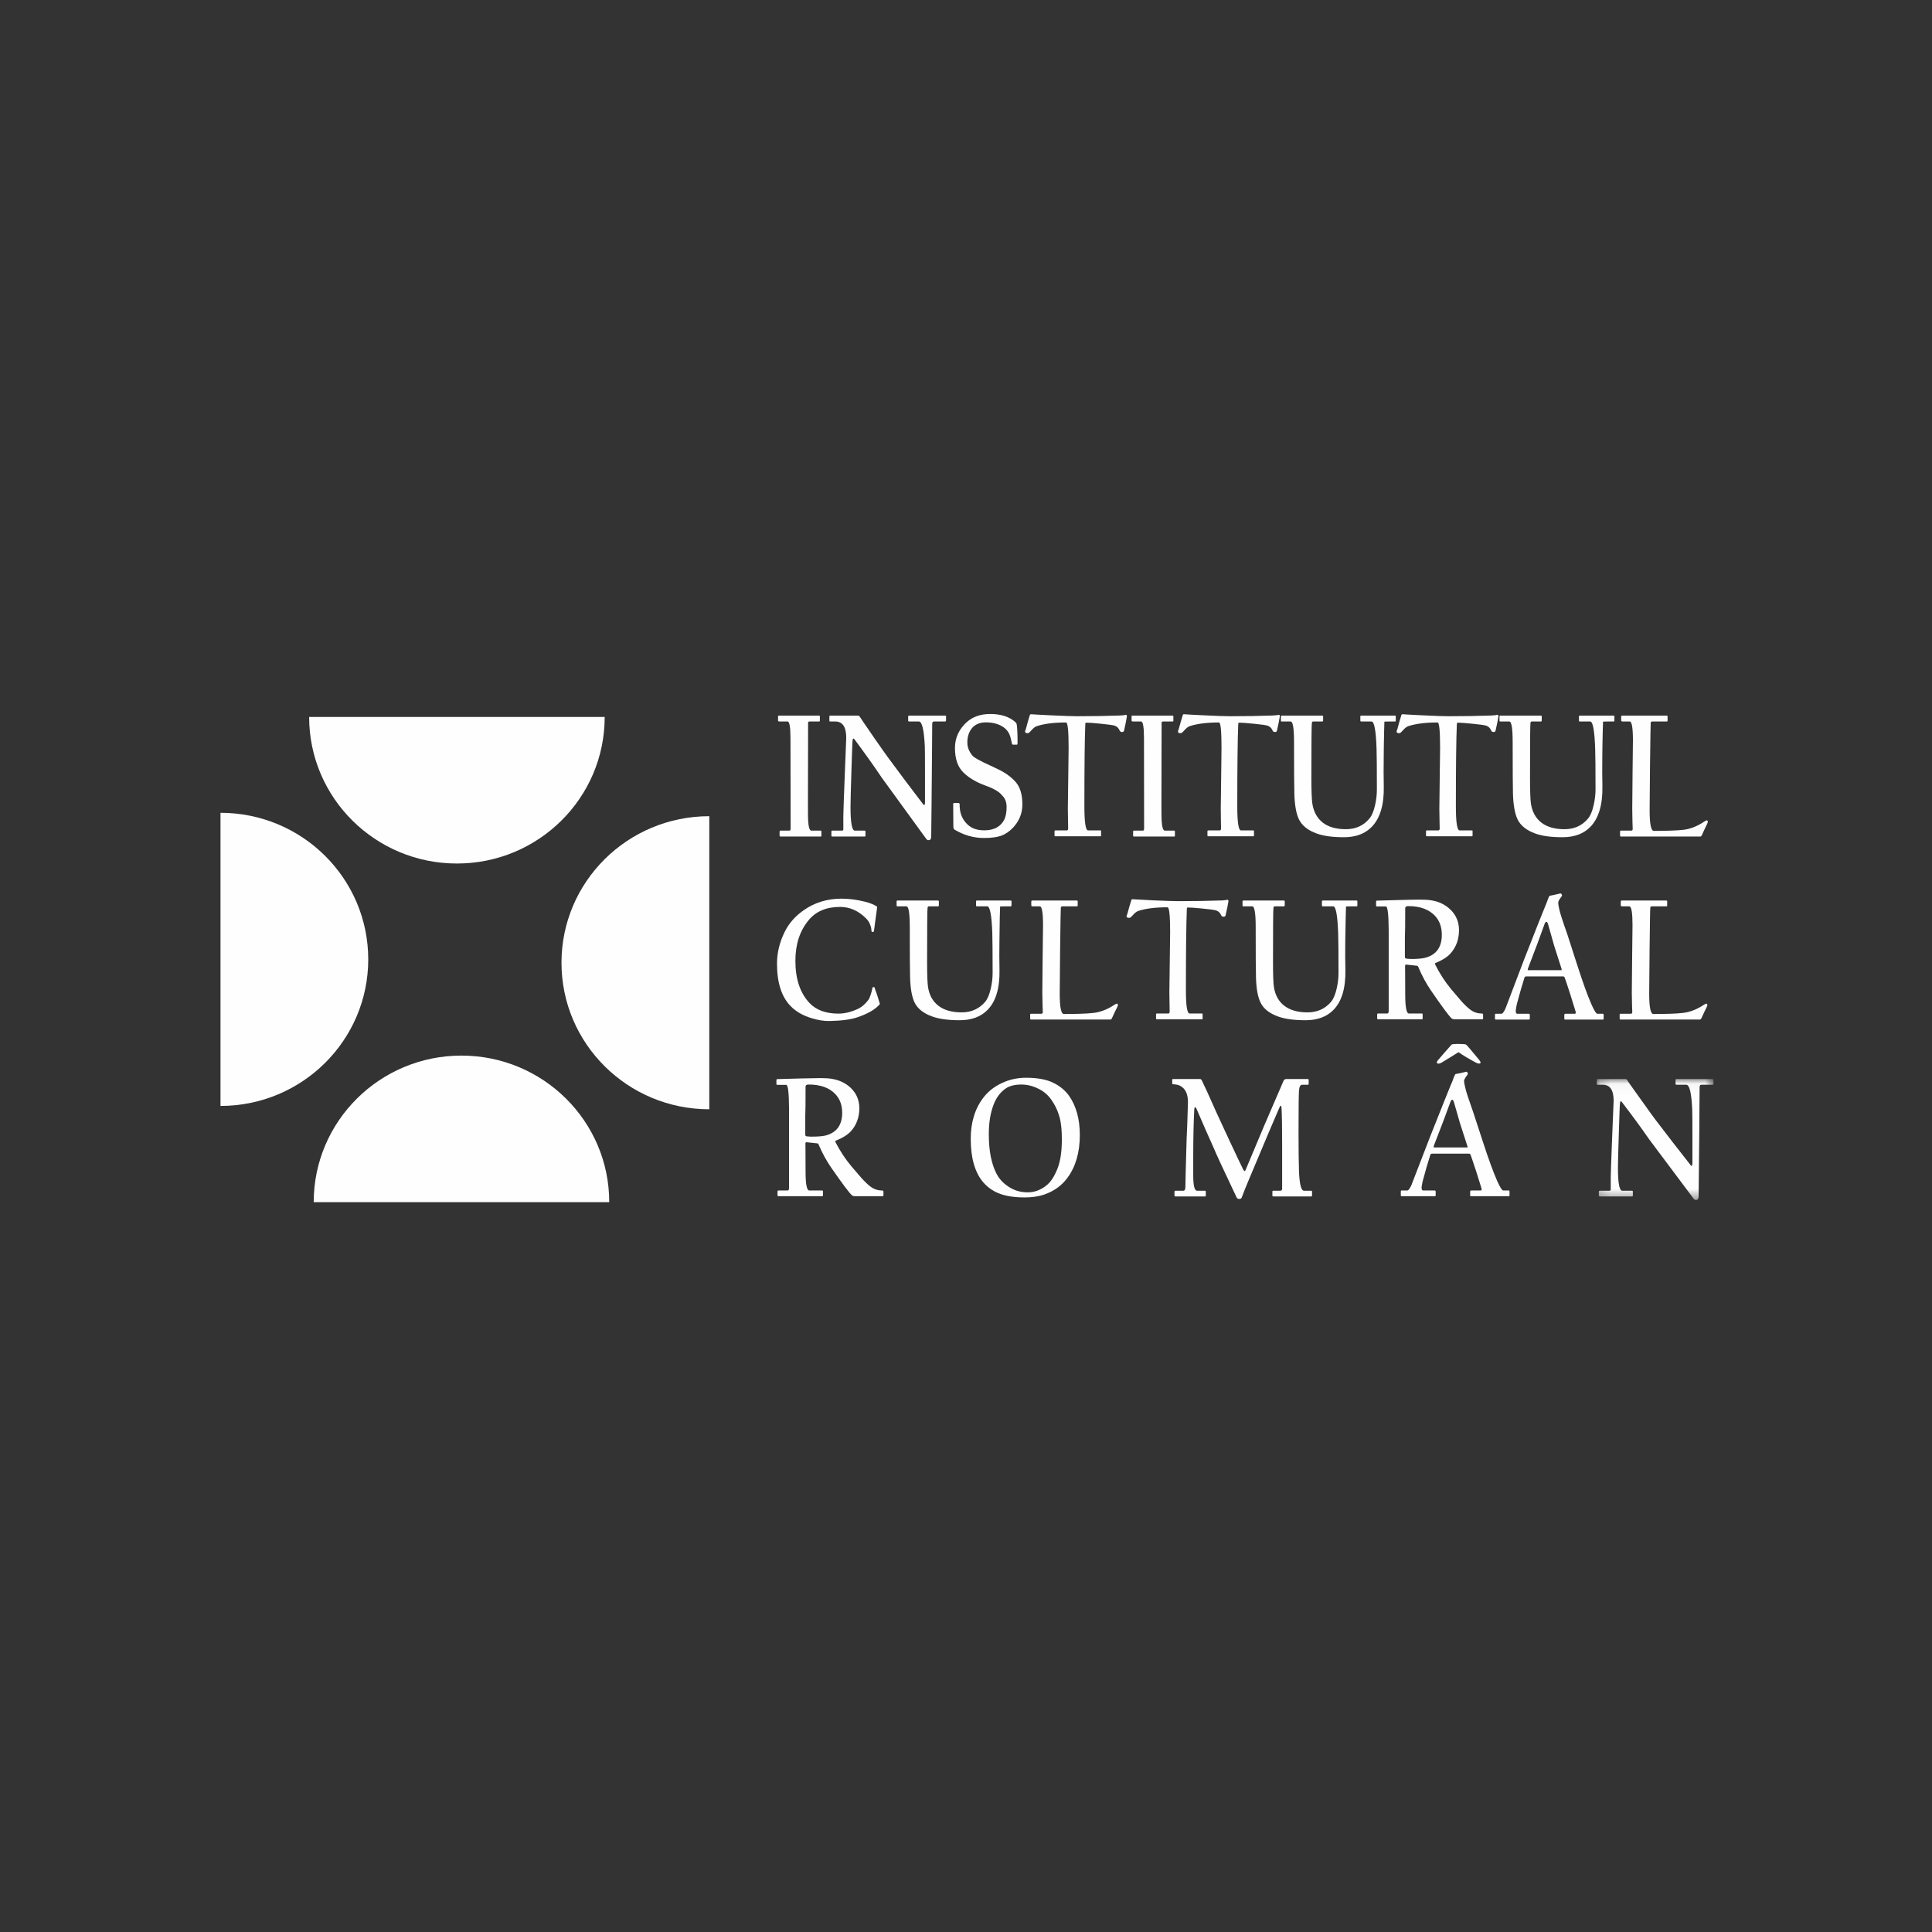<?xml version="1.0" encoding="UTF-8"?>
<svg width="184px" height="184px" viewBox="0 0 184 184" version="1.1" xmlns="http://www.w3.org/2000/svg" xmlns:xlink="http://www.w3.org/1999/xlink">
    <rect x="0" y="0" width="184" height="184" fill="#333333" stroke="none"/>
    <!-- Generator: sketchtool 54.1 (76490) - https://sketchapp.com -->
    <title>939A3ED7-54F6-4E01-8517-92AC29A5B907</title>
    <desc>Created with sketchtool.</desc>
    <defs>
        <polygon id="path-1" points="1.189 1.044 12.299 1.044 12.299 12.565 1.189 12.565"></polygon>
    </defs>
    <g id="PROD" stroke="none" stroke-width="1" fill="none" fill-rule="evenodd">
        <g id="HOME" transform="translate(-1060, -5056)">
            <g id="organisms/footer" transform="translate(120, 4373)">
                <g id="FOOTER" transform="translate(0, 50)">
                    <g id="Franta" transform="translate(108, 571)">
                        <g id="row" transform="translate(0, 62)">
                            <g id="icr" transform="translate(853, 68)">
                                <path d="M57.229,11.601 C57.229,11.648 57.209,11.671 57.17,11.671 L53.349,11.671 C53.28,11.671 53.246,11.641 53.246,11.585 L53.246,11.22 C53.246,11.143 53.277,11.107 53.336,11.107 L54.193,11.107 C54.266,11.107 54.297,11.029 54.297,10.871 C54.297,10.813 54.294,9.389 54.291,6.603 C54.286,3.815 54.283,2.383 54.283,2.309 C54.283,1.245 54.189,0.713 54.007,0.713 L53.218,0.713 C53.144,0.713 53.102,0.683 53.102,0.626 L53.102,0.218 C53.102,0.174 53.131,0.153 53.18,0.153 L57.016,0.153 C57.06,0.153 57.083,0.174 57.083,0.218 L57.083,0.643 C57.083,0.691 57.052,0.713 57.001,0.713 L56.104,0.713 C56.008,0.713 55.962,0.751 55.962,0.832 C55.962,0.862 55.962,2.141 55.955,4.66 C55.95,7.182 55.947,8.525 55.947,8.697 C55.947,9.496 55.955,9.962 55.962,10.097 C56,10.772 56.102,11.107 56.267,11.107 L57.155,11.107 C57.208,11.107 57.229,11.134 57.229,11.187 L57.229,11.601 Z" id="Fill-185" fill="#FEFEFE"></path>
                                <path d="M69.101,0.603 C69.101,0.676 69.067,0.713 69,0.713 L67.952,0.713 C67.837,0.713 67.782,0.784 67.782,0.931 C67.782,0.974 67.774,1.727 67.767,3.18 C67.755,4.632 67.747,5.419 67.747,5.541 C67.747,5.662 67.739,6.675 67.72,8.576 C67.7,10.481 67.688,11.48 67.688,11.585 C67.688,11.811 67.65,11.945 67.571,11.984 C67.415,12.049 67.295,12.018 67.206,11.882 C65.84,10.003 64.432,8.065 62.983,6.072 C62.249,4.979 61.375,3.748 60.353,2.377 C60.279,2.304 60.233,2.33 60.205,2.451 C60.184,2.522 60.147,3.472 60.091,5.308 C60.032,7.158 60.002,8.34 60.002,8.848 C60.002,10.355 60.139,11.107 60.412,11.107 L61.331,11.107 C61.39,11.107 61.424,11.133 61.424,11.186 L61.424,11.601 C61.424,11.647 61.398,11.671 61.346,11.671 L58.281,11.671 C58.215,11.671 58.181,11.653 58.181,11.618 L58.181,11.202 C58.181,11.14 58.215,11.107 58.281,11.107 L59.188,11.107 C59.272,11.107 59.317,11.066 59.317,10.991 L59.317,9.773 C59.317,9.44 59.365,8.118 59.454,5.806 C59.546,3.499 59.594,2.319 59.594,2.275 C59.594,1.233 59.247,0.713 58.546,0.713 L58.049,0.713 C58.007,0.713 57.989,0.684 57.989,0.627 L57.989,0.235 C57.989,0.182 58.011,0.153 58.062,0.153 L60.704,0.153 C60.789,0.153 60.855,0.198 60.906,0.291 C60.958,0.384 61.394,1.026 62.215,2.212 C63.038,3.397 63.502,4.056 63.606,4.185 C64.66,5.619 65.778,7.105 66.958,8.648 C66.978,8.662 66.999,8.67 67.017,8.67 C67.061,8.67 67.088,8.591 67.095,8.434 C67.099,8.327 67.099,7.456 67.095,5.826 C67.095,4.196 67.088,3.299 67.08,3.142 C67.008,1.522 66.818,0.713 66.511,0.713 L65.602,0.713 C65.527,0.713 65.492,0.684 65.492,0.627 L65.492,0.235 C65.492,0.182 65.521,0.153 65.586,0.153 L68.987,0.153 C69.065,0.153 69.101,0.174 69.101,0.217 L69.101,0.603 Z" id="Fill-187" fill="#FEFEFE"></path>
                                <path d="M76.369,8.614 C76.369,9.463 76.066,10.204 75.467,10.838 C75.126,11.191 74.761,11.439 74.375,11.587 C73.962,11.731 73.413,11.809 72.718,11.809 C71.731,11.809 70.791,11.541 69.905,11.01 C69.831,10.969 69.795,10.851 69.795,10.66 C69.795,10.621 69.792,10.275 69.787,9.623 C69.78,8.973 69.78,8.623 69.78,8.569 C69.78,8.504 69.831,8.47 69.933,8.47 L70.242,8.47 C70.334,8.47 70.381,8.504 70.391,8.569 C70.391,8.78 70.407,8.982 70.436,9.183 C70.518,9.69 70.746,10.134 71.134,10.512 C71.521,10.888 72.051,11.079 72.735,11.079 C73.66,11.079 74.298,10.738 74.646,10.059 C74.795,9.751 74.867,9.351 74.867,8.855 C74.867,8.404 74.733,8.043 74.455,7.77 C74.191,7.424 73.66,7.104 72.872,6.823 C71.988,6.506 71.28,6.087 70.749,5.568 C70.219,5.05 69.949,4.273 69.949,3.239 C69.949,2.28 70.321,1.461 71.063,0.783 C71.639,0.262 72.387,-3.55271368e-14 73.308,-3.55271368e-14 C74.323,-3.55271368e-14 75.12,0.255 75.695,0.766 C75.776,0.839 75.82,0.914 75.832,0.995 C75.887,1.367 75.911,1.951 75.911,2.745 C75.911,2.864 75.89,2.921 75.847,2.921 L75.481,2.921 C75.426,2.921 75.392,2.888 75.375,2.82 C75.336,2.623 75.286,2.409 75.222,2.173 C75.122,1.829 74.943,1.548 74.673,1.333 C74.214,0.975 73.618,0.797 72.895,0.797 C72.347,0.797 71.919,0.968 71.613,1.298 C71.276,1.678 71.115,2.173 71.129,2.777 C71.141,3.187 71.299,3.581 71.613,3.965 C71.774,4.158 72.347,4.474 73.33,4.918 C73.917,5.183 74.343,5.397 74.607,5.557 C75.049,5.821 75.423,6.128 75.725,6.471 C76.156,6.96 76.369,7.673 76.369,8.614" id="Fill-189" fill="#FEFEFE"></path>
                                <path d="M86.326,0.212 C86.289,0.483 86.196,0.943 86.051,1.589 C86.028,1.672 85.967,1.717 85.863,1.717 C85.749,1.717 85.671,1.669 85.629,1.571 C85.535,1.328 85.361,1.173 85.132,1.104 C84.964,1.054 84.535,0.996 83.833,0.926 C83.167,0.861 82.714,0.824 82.472,0.824 C82.404,0.824 82.366,0.862 82.362,0.943 C82.303,2.41 82.275,5.02 82.275,8.773 C82.275,10.316 82.392,11.085 82.624,11.085 L83.82,11.085 C83.85,11.085 83.864,11.111 83.864,11.161 L83.864,11.562 C83.864,11.617 83.85,11.645 83.82,11.645 L79.505,11.645 C79.458,11.645 79.431,11.617 79.431,11.562 L79.431,11.181 C79.431,11.115 79.458,11.085 79.505,11.085 L80.595,11.085 C80.685,11.085 80.729,11.024 80.729,10.896 C80.729,10.881 80.725,10.592 80.714,10.033 C80.702,9.471 80.699,9.132 80.699,9.019 C80.699,8.928 80.709,7.958 80.737,6.121 C80.761,4.282 80.773,3.323 80.773,3.246 C80.773,1.616 80.693,0.807 80.526,0.807 C79.38,0.807 78.453,0.924 77.749,1.155 C77.585,1.211 77.425,1.334 77.265,1.517 C77.107,1.702 76.997,1.8 76.938,1.817 C76.785,1.838 76.692,1.817 76.648,1.748 C76.606,1.698 76.62,1.606 76.692,1.468 C76.823,0.972 76.947,0.516 77.076,0.111 C77.099,0.035 77.155,0.01 77.244,0.025 C77.328,0.035 77.94,0.072 79.086,0.125 C80.312,0.185 81.137,0.212 81.572,0.212 C83.013,0.212 84.368,0.19 85.629,0.145 C85.782,0.14 85.92,0.125 86.051,0.111 C86.164,0.089 86.222,0.076 86.212,0.076 C86.286,0.076 86.326,0.124 86.326,0.212" id="Fill-191" fill="#FEFEFE"></path>
                                <path d="M90.895,11.601 C90.895,11.648 90.879,11.671 90.836,11.671 L87.017,11.671 C86.945,11.671 86.915,11.641 86.915,11.585 L86.915,11.22 C86.915,11.143 86.944,11.107 87.002,11.107 L87.861,11.107 C87.93,11.107 87.963,11.029 87.963,10.871 C87.963,10.813 87.959,9.389 87.957,6.603 C87.953,3.815 87.951,2.383 87.951,2.309 C87.951,1.245 87.858,0.713 87.674,0.713 L86.885,0.713 C86.81,0.713 86.77,0.683 86.77,0.626 L86.77,0.218 C86.77,0.174 86.795,0.153 86.847,0.153 L90.683,0.153 C90.727,0.153 90.749,0.174 90.749,0.218 L90.749,0.643 C90.749,0.691 90.722,0.713 90.668,0.713 L89.772,0.713 C89.678,0.713 89.629,0.751 89.629,0.832 C89.629,0.862 89.629,2.141 89.621,4.66 C89.617,7.182 89.612,8.525 89.612,8.697 C89.612,9.496 89.621,9.962 89.629,10.097 C89.663,10.772 89.768,11.107 89.934,11.107 L90.824,11.107 C90.873,11.107 90.895,11.134 90.895,11.187 L90.895,11.601 Z" id="Fill-193" fill="#FEFEFE"></path>
                                <path d="M100.89,0.212 C100.855,0.483 100.759,0.943 100.614,1.589 C100.596,1.672 100.531,1.717 100.43,1.717 C100.311,1.717 100.234,1.669 100.195,1.571 C100.097,1.328 99.928,1.173 99.695,1.104 C99.534,1.054 99.097,0.996 98.398,0.926 C97.73,0.861 97.276,0.824 97.04,0.824 C96.97,0.824 96.934,0.862 96.929,0.943 C96.867,2.41 96.836,5.02 96.836,8.773 C96.836,10.316 96.956,11.085 97.186,11.085 L98.383,11.085 C98.412,11.085 98.428,11.111 98.428,11.161 L98.428,11.562 C98.428,11.617 98.412,11.645 98.383,11.645 L94.068,11.645 C94.021,11.645 93.994,11.617 93.994,11.562 L93.994,11.181 C93.994,11.115 94.021,11.085 94.068,11.085 L95.157,11.085 C95.246,11.085 95.29,11.024 95.29,10.896 C95.29,10.881 95.288,10.592 95.275,10.033 C95.267,9.471 95.263,9.132 95.263,9.019 C95.263,8.928 95.274,7.958 95.3,6.121 C95.326,4.282 95.334,3.323 95.334,3.246 C95.334,1.616 95.255,0.807 95.094,0.807 C93.94,0.807 93.017,0.924 92.315,1.155 C92.149,1.211 91.992,1.334 91.829,1.517 C91.671,1.702 91.561,1.8 91.502,1.817 C91.354,1.838 91.252,1.817 91.209,1.748 C91.173,1.698 91.188,1.606 91.252,1.468 C91.385,0.972 91.517,0.516 91.644,0.111 C91.663,0.035 91.718,0.01 91.806,0.025 C91.892,0.035 92.508,0.072 93.652,0.125 C94.876,0.185 95.701,0.212 96.137,0.212 C97.578,0.212 98.931,0.19 100.195,0.145 C100.344,0.14 100.484,0.125 100.614,0.111 C100.727,0.089 100.783,0.076 100.783,0.076 C100.855,0.076 100.89,0.124 100.89,0.212" id="Fill-195" fill="#FEFEFE"></path>
                                <path d="M111.931,0.603 C111.931,0.676 111.913,0.713 111.871,0.713 L111.566,0.713 C111.099,0.713 110.856,0.719 110.847,0.73 C110.847,0.678 110.84,1.018 110.819,1.756 C110.799,2.555 110.788,3.319 110.783,4.052 C110.768,5.086 110.769,6.022 110.788,6.852 C110.827,8.625 110.444,9.924 109.646,10.744 C109.007,11.406 108.123,11.736 106.998,11.736 C105.929,11.736 105.07,11.624 104.415,11.388 C103.561,11.085 102.988,10.624 102.697,10.011 C102.445,9.47 102.303,8.67 102.273,7.619 C102.254,6.921 102.242,5.279 102.242,2.694 C102.242,1.372 102.136,0.713 101.923,0.713 L101.061,0.713 C101.017,0.713 100.99,0.684 100.99,0.627 L100.99,0.261 C100.99,0.19 101.017,0.153 101.061,0.153 L104.915,0.153 C104.98,0.153 105.013,0.174 105.013,0.217 L105.013,0.582 C105.013,0.669 104.991,0.713 104.946,0.713 L104.066,0.713 C103.994,0.713 103.956,0.756 103.94,0.846 C103.908,1.046 103.893,2.788 103.893,6.072 C103.893,7.319 103.925,8.14 103.984,8.535 C104.109,9.321 104.442,9.925 104.98,10.346 C105.519,10.761 106.252,10.972 107.178,10.972 C108.115,10.972 108.864,10.632 109.431,9.945 C109.657,9.674 109.831,9.247 109.964,8.662 C110.077,8.16 110.132,7.662 110.132,7.171 C110.132,5.214 110.121,3.931 110.101,3.319 C110.044,1.581 109.885,0.713 109.622,0.713 L108.646,0.713 C108.602,0.713 108.575,0.702 108.57,0.685 C108.56,0.669 108.556,0.648 108.556,0.627 L108.556,0.235 C108.556,0.208 108.566,0.184 108.572,0.17 C108.583,0.157 108.607,0.153 108.646,0.153 L111.84,0.153 C111.887,0.153 111.913,0.159 111.919,0.176 C111.929,0.194 111.931,0.212 111.931,0.235 L111.931,0.603 Z" id="Fill-197" fill="#FEFEFE"></path>
                                <path d="M121.709,0.212 C121.677,0.483 121.583,0.943 121.433,1.589 C121.415,1.672 121.351,1.717 121.248,1.717 C121.132,1.717 121.056,1.669 121.014,1.571 C120.917,1.328 120.75,1.173 120.517,1.104 C120.351,1.054 119.916,0.996 119.216,0.926 C118.549,0.861 118.094,0.824 117.859,0.824 C117.788,0.824 117.753,0.862 117.748,0.943 C117.685,2.41 117.655,5.02 117.655,8.773 C117.655,10.316 117.773,11.085 118.005,11.085 L119.201,11.085 C119.231,11.085 119.245,11.111 119.245,11.161 L119.245,11.562 C119.245,11.617 119.231,11.645 119.201,11.645 L114.889,11.645 C114.84,11.645 114.811,11.617 114.811,11.562 L114.811,11.181 C114.811,11.115 114.84,11.085 114.889,11.085 L115.978,11.085 C116.066,11.085 116.113,11.024 116.113,10.896 C116.113,10.881 116.106,10.592 116.096,10.033 C116.088,9.471 116.081,9.132 116.081,9.019 C116.081,8.928 116.096,7.958 116.116,6.121 C116.144,4.282 116.153,3.323 116.153,3.246 C116.153,1.616 116.074,0.807 115.911,0.807 C114.76,0.807 113.836,0.924 113.133,1.155 C112.973,1.211 112.807,1.334 112.645,1.517 C112.487,1.702 112.382,1.8 112.318,1.817 C112.172,1.838 112.076,1.817 112.031,1.748 C111.991,1.698 112.005,1.606 112.076,1.468 C112.204,0.972 112.335,0.516 112.462,0.111 C112.48,0.035 112.537,0.01 112.624,0.025 C112.709,0.035 113.326,0.072 114.468,0.125 C115.694,0.185 116.522,0.212 116.955,0.212 C118.396,0.212 119.75,0.19 121.014,0.145 C121.162,0.14 121.303,0.125 121.433,0.111 C121.545,0.089 121.602,0.076 121.602,0.076 C121.673,0.076 121.709,0.124 121.709,0.212" id="Fill-199" fill="#FEFEFE"></path>
                                <path d="M132.752,0.603 C132.752,0.676 132.733,0.713 132.691,0.713 L132.387,0.713 C131.918,0.713 131.678,0.719 131.669,0.73 C131.669,0.678 131.661,1.018 131.639,1.756 C131.618,2.555 131.608,3.319 131.601,4.052 C131.589,5.086 131.589,6.022 131.61,6.852 C131.646,8.625 131.259,9.924 130.468,10.744 C129.826,11.406 128.942,11.736 127.817,11.736 C126.746,11.736 125.889,11.624 125.232,11.388 C124.38,11.085 123.807,10.624 123.517,10.011 C123.268,9.47 123.126,8.67 123.092,7.619 C123.075,6.921 123.063,5.279 123.063,2.694 C123.063,1.372 122.959,0.713 122.744,0.713 L121.886,0.713 C121.835,0.713 121.809,0.684 121.809,0.627 L121.809,0.261 C121.809,0.19 121.835,0.153 121.886,0.153 L125.736,0.153 C125.803,0.153 125.832,0.174 125.832,0.217 L125.832,0.582 C125.832,0.669 125.808,0.713 125.764,0.713 L124.885,0.713 C124.815,0.713 124.774,0.756 124.759,0.846 C124.728,1.046 124.716,2.788 124.716,6.072 C124.716,7.319 124.745,8.14 124.802,8.535 C124.925,9.321 125.257,9.925 125.8,10.346 C126.338,10.761 127.072,10.972 127.996,10.972 C128.932,10.972 129.682,10.632 130.251,9.945 C130.477,9.674 130.651,9.247 130.782,8.662 C130.896,8.16 130.955,7.662 130.955,7.171 C130.955,5.214 130.944,3.931 130.921,3.319 C130.865,1.581 130.704,0.713 130.446,0.713 L129.469,0.713 C129.421,0.713 129.394,0.702 129.387,0.685 C129.379,0.669 129.376,0.648 129.376,0.627 L129.376,0.235 C129.376,0.208 129.386,0.184 129.394,0.17 C129.402,0.157 129.426,0.153 129.469,0.153 L132.662,0.153 C132.706,0.153 132.733,0.159 132.739,0.176 C132.746,0.194 132.752,0.212 132.752,0.235 L132.752,0.603 Z" id="Fill-201" fill="#FEFEFE"></path>
                                <path d="M141.654,10.244 C141.654,10.326 141.553,10.555 141.363,10.923 C141.353,10.932 141.269,11.125 141.1,11.499 C141.05,11.611 140.998,11.671 140.935,11.671 L133.383,11.671 C133.322,11.671 133.292,11.642 133.292,11.586 L133.292,11.203 C133.292,11.14 133.319,11.107 133.366,11.107 L134.358,11.107 C134.452,11.107 134.495,11.054 134.495,10.94 C134.495,10.944 134.488,10.714 134.472,10.251 C134.458,9.786 134.452,9.383 134.452,9.046 C134.452,8.516 134.462,7.378 134.482,5.629 C134.505,3.881 134.517,2.843 134.517,2.522 C134.517,1.316 134.414,0.713 134.211,0.713 L133.518,0.713 C133.44,0.713 133.397,0.676 133.397,0.603 L133.397,0.261 C133.397,0.189 133.433,0.152 133.503,0.152 L137.739,0.152 C137.793,0.152 137.816,0.174 137.816,0.217 L137.816,0.627 C137.816,0.683 137.794,0.713 137.755,0.713 L136.361,0.713 C136.277,0.713 136.227,0.751 136.21,0.826 C136.2,0.903 136.176,2.266 136.144,4.909 C136.121,7.359 136.108,8.779 136.108,9.164 C136.108,10.478 136.24,11.133 136.506,11.133 C137.704,11.133 138.606,11.1 139.22,11.041 C139.917,10.98 140.615,10.712 141.316,10.244 C141.434,10.162 141.517,10.124 141.56,10.124 C141.624,10.162 141.654,10.205 141.654,10.244" id="Fill-203" fill="#FEFEFE"></path>
                                <path d="M62.793,27.599 C62.802,27.623 62.76,27.68 62.67,27.767 C62.277,28.178 61.63,28.544 60.728,28.861 C60.105,29.085 59.218,29.212 58.056,29.237 C57.524,29.256 56.946,29.167 56.317,28.978 C55.477,28.727 54.805,28.343 54.295,27.817 C53.431,26.931 53,25.585 53,23.779 C53,22.746 53.244,21.738 53.73,20.757 C54.136,19.927 54.746,19.241 55.552,18.681 C56.6,17.951 57.796,17.587 59.138,17.587 C59.868,17.587 60.626,17.683 61.399,17.883 C61.811,17.982 62.175,18.127 62.506,18.325 C62.529,18.338 62.54,18.374 62.537,18.423 C62.478,18.904 62.415,19.359 62.349,19.795 C62.318,20.012 62.282,20.279 62.246,20.596 C62.23,20.724 62.19,20.778 62.124,20.757 C62.041,20.757 61.996,20.724 61.996,20.663 C61.996,20.561 61.983,20.445 61.953,20.304 C61.888,20.108 61.831,19.968 61.792,19.877 C61.717,19.739 61.619,19.601 61.481,19.466 C60.756,18.739 59.928,18.374 59.004,18.374 C57.702,18.374 56.704,18.794 56.006,19.645 C55.168,20.659 54.752,21.942 54.752,23.503 C54.752,25.218 55.191,26.548 56.072,27.5 C56.714,28.19 57.639,28.535 58.849,28.535 C59.432,28.535 60.044,28.391 60.685,28.093 C61.073,27.915 61.411,27.623 61.706,27.223 C61.772,27.132 61.85,26.953 61.939,26.681 C62.016,26.43 62.063,26.255 62.071,26.156 C62.082,26.051 62.124,26.005 62.202,26.005 C62.253,26.005 62.29,26.029 62.304,26.08 C62.333,26.211 62.394,26.381 62.478,26.589 C62.522,26.705 62.628,27.043 62.793,27.599" id="Fill-205" fill="#FEFEFE"></path>
                                <path d="M75.334,18.207 C75.334,18.281 75.311,18.317 75.271,18.317 L74.969,18.317 C74.499,18.317 74.259,18.326 74.247,18.335 C74.247,18.284 74.243,18.622 74.217,19.344 C74.2,20.13 74.19,20.882 74.184,21.601 C74.168,22.62 74.17,23.541 74.19,24.36 C74.224,26.102 73.844,27.382 73.047,28.187 C72.406,28.839 71.524,29.165 70.398,29.165 C69.33,29.165 68.47,29.052 67.819,28.823 C66.961,28.522 66.391,28.07 66.098,27.469 C65.845,26.933 65.705,26.151 65.676,25.112 C65.655,24.427 65.645,22.813 65.645,20.265 C65.645,18.965 65.539,18.317 65.325,18.317 L64.464,18.317 C64.415,18.317 64.391,18.289 64.391,18.234 L64.391,17.874 C64.391,17.802 64.415,17.765 64.464,17.765 L68.315,17.765 C68.382,17.765 68.415,17.787 68.415,17.833 L68.415,18.19 C68.415,18.277 68.393,18.317 68.345,18.317 L67.467,18.317 C67.399,18.317 67.352,18.362 67.34,18.451 C67.31,18.646 67.295,20.36 67.295,23.591 C67.295,24.818 67.324,25.625 67.385,26.016 C67.506,26.788 67.842,27.383 68.382,27.793 C68.92,28.206 69.655,28.416 70.582,28.416 C71.512,28.416 72.263,28.076 72.834,27.401 C73.054,27.133 73.234,26.714 73.36,26.141 C73.479,25.643 73.536,25.155 73.536,24.668 C73.536,22.747 73.521,21.483 73.506,20.882 C73.446,19.171 73.283,18.317 73.024,18.317 L72.047,18.317 C72.003,18.317 71.977,18.31 71.971,18.29 C71.961,18.277 71.957,18.255 71.957,18.234 L71.957,17.849 C71.957,17.821 71.961,17.802 71.975,17.787 C71.986,17.773 72.01,17.765 72.047,17.765 L75.243,17.765 C75.287,17.765 75.315,17.773 75.323,17.79 C75.33,17.808 75.334,17.825 75.334,17.849 L75.334,18.207 Z" id="Fill-207" fill="#FEFEFE"></path>
                                <path d="M85.472,27.694 C85.472,27.777 85.377,28.003 85.179,28.366 C85.177,28.376 85.088,28.563 84.918,28.931 C84.871,29.043 84.816,29.1 84.757,29.1 L77.203,29.1 C77.144,29.1 77.111,29.071 77.111,29.016 L77.111,28.639 C77.111,28.579 77.136,28.547 77.188,28.547 L78.18,28.547 C78.268,28.547 78.314,28.491 78.314,28.38 C78.314,28.387 78.306,28.161 78.291,27.704 C78.278,27.244 78.268,26.852 78.268,26.518 C78.268,25.996 78.28,24.879 78.3,23.154 C78.323,21.435 78.337,20.415 78.337,20.1 C78.337,18.912 78.232,18.316 78.029,18.316 L77.337,18.316 C77.255,18.316 77.217,18.281 77.217,18.207 L77.217,17.874 C77.217,17.803 77.252,17.764 77.322,17.764 L81.561,17.764 C81.608,17.764 81.638,17.787 81.638,17.833 L81.638,18.233 C81.638,18.289 81.615,18.316 81.576,18.316 L80.179,18.316 C80.095,18.316 80.046,18.357 80.032,18.429 C80.018,18.505 79.995,19.843 79.963,22.447 C79.942,24.859 79.926,26.255 79.926,26.633 C79.926,27.925 80.057,28.572 80.32,28.572 C81.524,28.572 82.424,28.544 83.038,28.479 C83.734,28.42 84.437,28.16 85.135,27.694 C85.253,27.618 85.332,27.579 85.383,27.579 C85.444,27.618 85.472,27.657 85.472,27.694" id="Fill-209" fill="#FEFEFE"></path>
                                <path d="M95.997,17.825 C95.959,18.096 95.867,18.547 95.72,19.182 C95.696,19.265 95.634,19.306 95.531,19.306 C95.418,19.306 95.342,19.257 95.299,19.162 C95.198,18.924 95.032,18.771 94.802,18.702 C94.635,18.654 94.205,18.595 93.505,18.527 C92.838,18.461 92.384,18.429 92.144,18.429 C92.071,18.429 92.034,18.466 92.033,18.547 C91.974,19.988 91.943,22.557 91.943,26.254 C91.943,27.767 92.055,28.523 92.294,28.523 L93.49,28.523 C93.519,28.523 93.534,28.55 93.534,28.601 L93.534,28.992 C93.534,29.047 93.519,29.076 93.49,29.076 L89.176,29.076 C89.122,29.076 89.1,29.047 89.1,28.992 L89.1,28.613 C89.1,28.555 89.122,28.523 89.176,28.523 L90.263,28.523 C90.354,28.523 90.398,28.463 90.398,28.341 C90.398,28.324 90.395,28.039 90.382,27.488 C90.371,26.936 90.369,26.603 90.369,26.493 C90.369,26.398 90.379,25.448 90.405,23.637 C90.432,21.83 90.442,20.887 90.442,20.811 C90.442,19.211 90.36,18.409 90.195,18.409 C89.044,18.409 88.122,18.524 87.419,18.753 C87.255,18.808 87.095,18.928 86.934,19.109 C86.777,19.289 86.667,19.389 86.607,19.405 C86.459,19.428 86.359,19.405 86.314,19.339 C86.277,19.289 86.289,19.199 86.359,19.063 C86.489,18.576 86.616,18.128 86.748,17.724 C86.769,17.652 86.826,17.626 86.914,17.643 C86.997,17.652 87.609,17.688 88.757,17.743 C89.982,17.798 90.806,17.825 91.239,17.825 C92.683,17.825 94.039,17.803 95.299,17.758 C95.452,17.753 95.59,17.743 95.72,17.724 C95.834,17.704 95.891,17.692 95.883,17.692 C95.956,17.692 95.997,17.737 95.997,17.825" id="Fill-211" fill="#FEFEFE"></path>
                                <path d="M108.274,18.207 C108.274,18.281 108.255,18.317 108.213,18.317 L107.909,18.317 C107.442,18.317 107.204,18.326 107.192,18.335 C107.192,18.284 107.183,18.622 107.162,19.344 C107.141,20.13 107.129,20.882 107.121,21.601 C107.109,22.62 107.113,23.541 107.132,24.36 C107.166,26.102 106.787,27.382 105.991,28.187 C105.349,28.839 104.466,29.165 103.343,29.165 C102.272,29.165 101.409,29.052 100.759,28.823 C99.902,28.522 99.331,28.07 99.045,27.469 C98.79,26.933 98.646,26.151 98.618,25.112 C98.597,24.427 98.589,22.813 98.589,20.265 C98.589,18.965 98.479,18.317 98.264,18.317 L97.409,18.317 C97.359,18.317 97.335,18.289 97.335,18.234 L97.335,17.874 C97.335,17.802 97.359,17.765 97.409,17.765 L101.259,17.765 C101.326,17.765 101.356,17.787 101.356,17.833 L101.356,18.19 C101.356,18.277 101.332,18.317 101.289,18.317 L100.408,18.317 C100.335,18.317 100.297,18.362 100.282,18.451 C100.251,18.646 100.238,20.36 100.238,23.591 C100.238,24.818 100.266,25.625 100.326,26.016 C100.451,26.788 100.783,27.383 101.321,27.793 C101.866,28.206 102.598,28.416 103.519,28.416 C104.452,28.416 105.21,28.076 105.775,27.401 C105.996,27.133 106.175,26.714 106.304,26.141 C106.418,25.643 106.477,25.155 106.477,24.668 C106.477,22.747 106.466,21.483 106.445,20.882 C106.385,19.171 106.227,18.317 105.969,18.317 L104.991,18.317 C104.944,18.317 104.921,18.31 104.913,18.29 C104.907,18.277 104.899,18.255 104.899,18.234 L104.899,17.849 C104.899,17.821 104.907,17.802 104.916,17.787 C104.925,17.773 104.95,17.765 104.991,17.765 L108.184,17.765 C108.229,17.765 108.255,17.773 108.263,17.79 C108.27,17.808 108.274,17.825 108.274,17.849 L108.274,18.207 Z" id="Fill-213" fill="#FEFEFE"></path>
                                <path d="M116.316,21.029 C116.316,20.287 116.1,19.682 115.661,19.216 C115.08,18.603 114.236,18.297 113.118,18.297 C112.945,18.297 112.847,18.349 112.831,18.462 C112.831,19.994 112.822,20.958 112.799,21.356 L112.799,23.135 C112.799,23.225 112.839,23.275 112.913,23.292 C113.101,23.327 113.381,23.336 113.75,23.327 C114.247,23.309 114.613,23.263 114.852,23.183 C115.828,22.883 116.316,22.163 116.316,21.029 L116.316,21.029 Z M120.248,28.976 C120.248,29.043 120.225,29.078 120.18,29.078 L117.527,29.078 C117.405,29.078 117.307,29.043 117.236,28.976 C116.969,28.725 116.323,27.851 115.295,26.353 C114.828,25.673 114.424,24.926 114.086,24.114 C114.048,24.023 114.011,23.979 113.964,23.979 C113.69,23.95 113.352,23.913 112.943,23.868 C112.858,23.86 112.818,23.899 112.818,23.996 C112.818,23.896 112.818,24.153 112.823,24.773 C112.829,25.392 112.831,26.032 112.831,26.695 C112.831,27.915 112.945,28.523 113.181,28.523 L114.407,28.523 C114.46,28.523 114.489,28.557 114.489,28.619 L114.489,28.992 C114.489,29.051 114.464,29.078 114.42,29.078 L110.267,29.078 C110.194,29.078 110.159,29.051 110.159,28.992 L110.159,28.635 C110.159,28.56 110.188,28.523 110.249,28.523 L111.122,28.523 C111.211,28.523 111.257,28.442 111.257,28.273 L111.257,23.838 L111.257,20.586 C111.246,19.079 111.158,18.327 110.989,18.327 L110.128,18.327 C110.08,18.327 110.056,18.3 110.056,18.245 L110.056,17.869 C110.056,17.81 110.072,17.781 110.115,17.775 L112.469,17.71 C113.251,17.69 113.844,17.677 114.239,17.677 C114.667,17.677 115.025,17.699 115.304,17.743 C116.041,17.861 116.644,18.154 117.13,18.623 C117.677,19.15 117.952,19.804 117.952,20.586 C117.952,21.464 117.682,22.208 117.14,22.809 C116.836,23.154 116.351,23.456 115.706,23.718 C115.664,23.744 115.649,23.777 115.661,23.818 C116.1,24.694 116.61,25.492 117.201,26.201 C117.666,26.754 117.975,27.119 118.132,27.297 C118.462,27.671 118.752,27.95 118.992,28.131 C119.328,28.394 119.699,28.523 120.107,28.523 C120.201,28.523 120.248,28.56 120.248,28.635 L120.248,28.976 Z" id="Fill-215" fill="#FEFEFE"></path>
                                <path d="M127.72,24.27 C127.661,24.069 127.425,23.34 127.019,22.081 C126.839,21.445 126.648,20.777 126.454,20.085 C126.403,19.888 126.339,19.789 126.27,19.789 C126.204,19.789 126.134,19.888 126.071,20.085 C125.881,20.596 125.673,21.164 125.447,21.799 C125.153,22.555 124.847,23.362 124.526,24.22 C124.504,24.292 124.497,24.337 124.497,24.353 C124.502,24.384 124.518,24.398 124.556,24.398 L127.691,24.398 C127.736,24.398 127.743,24.353 127.72,24.27 L127.72,24.27 Z M131.727,29.019 C131.727,29.074 131.71,29.101 131.683,29.101 L128.026,29.101 C127.995,29.101 127.982,29.069 127.982,29 L127.982,28.675 C127.982,28.592 128.012,28.55 128.077,28.55 L128.975,28.55 C129.049,28.55 129.082,28.5 129.07,28.402 C129.066,28.382 129.058,28.361 129.054,28.329 C129.025,28.222 128.862,27.691 128.566,26.747 C128.25,25.769 128.076,25.242 128.041,25.167 C128.004,25.047 127.95,24.989 127.876,24.989 L124.317,24.989 C124.255,25.007 124.215,25.04 124.191,25.097 C123.94,25.896 123.737,26.601 123.576,27.212 C123.457,27.616 123.383,27.969 123.355,28.28 C123.364,28.46 123.411,28.55 123.489,28.55 L124.607,28.55 C124.666,28.55 124.696,28.592 124.696,28.675 L124.696,29.019 C124.696,29.074 124.671,29.101 124.622,29.101 L121.456,29.101 C121.402,29.101 121.378,29.074 121.378,29.019 L121.378,28.64 C121.378,28.579 121.4,28.55 121.444,28.55 L122.004,28.55 C122.098,28.55 122.221,28.387 122.377,28.056 C122.959,26.525 123.559,24.952 124.171,23.333 C125.316,20.421 125.96,18.78 126.117,18.42 C126.248,18.113 126.354,17.841 126.437,17.602 C126.501,17.417 126.558,17.317 126.609,17.307 C126.859,17.264 127.153,17.198 127.495,17.115 C127.555,17.092 127.592,17.084 127.602,17.084 C127.639,17.084 127.676,17.105 127.714,17.149 C127.747,17.196 127.765,17.247 127.765,17.307 C127.738,17.347 127.716,17.383 127.694,17.412 C127.669,17.441 127.617,17.516 127.539,17.634 C127.447,17.772 127.4,17.891 127.4,17.994 C127.4,18.096 127.436,18.305 127.508,18.628 C127.592,18.994 127.838,19.771 128.259,20.951 C128.328,21.149 128.642,22.122 129.202,23.876 C129.724,25.494 130.167,26.74 130.549,27.616 C130.823,28.237 131.016,28.55 131.129,28.55 L131.666,28.55 C131.707,28.55 131.727,28.592 131.727,28.675 L131.727,29.019 Z" id="Fill-217" fill="#FEFEFE"></path>
                                <path d="M141.612,27.694 C141.612,27.777 141.514,28.003 141.321,28.366 C141.315,28.376 141.229,28.563 141.06,28.931 C141.012,29.043 140.957,29.1 140.894,29.1 L133.343,29.1 C133.28,29.1 133.253,29.071 133.253,29.016 L133.253,28.639 C133.253,28.579 133.28,28.547 133.328,28.547 L134.321,28.547 C134.41,28.547 134.454,28.491 134.454,28.38 C134.454,28.387 134.446,28.161 134.431,27.704 C134.418,27.244 134.41,26.852 134.41,26.518 C134.41,25.996 134.422,24.879 134.443,23.154 C134.467,21.435 134.477,20.415 134.477,20.1 C134.477,18.912 134.377,18.316 134.169,18.316 L133.477,18.316 C133.396,18.316 133.359,18.281 133.359,18.207 L133.359,17.874 C133.359,17.803 133.392,17.764 133.465,17.764 L137.704,17.764 C137.751,17.764 137.779,17.787 137.779,17.833 L137.779,18.233 C137.779,18.289 137.755,18.316 137.713,18.316 L136.322,18.316 C136.235,18.316 136.188,18.357 136.173,18.429 C136.155,18.505 136.133,19.843 136.103,22.447 C136.08,24.859 136.066,26.255 136.066,26.633 C136.066,27.925 136.2,28.572 136.461,28.572 C137.66,28.572 138.567,28.544 139.179,28.479 C139.875,28.42 140.575,28.16 141.274,27.694 C141.396,27.618 141.476,27.579 141.521,27.579 C141.58,27.618 141.612,27.657 141.612,27.694" id="Fill-219" fill="#FEFEFE"></path>
                                <path d="M59.208,37.981 C59.208,37.249 58.989,36.655 58.55,36.195 C57.971,35.587 57.126,35.288 56.013,35.288 C55.84,35.288 55.74,35.34 55.721,35.45 C55.721,36.964 55.712,37.914 55.692,38.306 L55.692,40.06 C55.692,40.147 55.728,40.2 55.802,40.219 C55.992,40.248 56.272,40.261 56.641,40.248 C57.137,40.233 57.506,40.188 57.742,40.112 C58.718,39.813 59.208,39.105 59.208,37.981 L59.208,37.981 Z M63.137,45.825 C63.137,45.888 63.116,45.925 63.07,45.925 L60.416,45.925 C60.295,45.925 60.197,45.888 60.124,45.825 C59.859,45.578 59.212,44.715 58.184,43.237 C57.718,42.566 57.314,41.827 56.975,41.028 C56.943,40.938 56.901,40.894 56.853,40.894 C56.582,40.866 56.242,40.83 55.833,40.785 C55.748,40.776 55.707,40.818 55.707,40.911 C55.707,40.81 55.707,41.065 55.713,41.674 C55.717,42.284 55.721,42.921 55.721,43.572 C55.721,44.778 55.84,45.379 56.072,45.379 L57.297,45.379 C57.351,45.379 57.376,45.41 57.376,45.468 L57.376,45.844 C57.376,45.895 57.355,45.925 57.312,45.925 L53.154,45.925 C53.086,45.925 53.05,45.895 53.05,45.844 L53.05,45.486 C53.05,45.416 53.082,45.379 53.141,45.379 L54.014,45.379 C54.102,45.379 54.147,45.296 54.147,45.132 L54.147,40.755 L54.147,37.544 C54.137,36.058 54.047,35.318 53.878,35.318 L53.02,35.318 C52.97,35.318 52.944,35.293 52.944,35.237 L52.944,34.868 C52.944,34.812 52.962,34.782 53.003,34.774 L55.358,34.708 C56.141,34.687 56.736,34.676 57.135,34.676 C57.559,34.676 57.916,34.698 58.2,34.742 C58.931,34.861 59.538,35.145 60.021,35.606 C60.566,36.13 60.841,36.775 60.841,37.544 C60.841,38.416 60.571,39.146 60.036,39.738 C59.727,40.077 59.247,40.378 58.593,40.637 C58.553,40.658 58.54,40.69 58.55,40.738 C58.989,41.599 59.5,42.381 60.095,43.088 C60.557,43.63 60.865,43.992 61.022,44.167 C61.354,44.537 61.639,44.811 61.888,44.996 C62.218,45.249 62.588,45.379 62.996,45.379 C63.094,45.379 63.137,45.416 63.137,45.486 L63.137,45.825 Z" id="Fill-221" fill="#FEFEFE"></path>
                                <path d="M80.129,40.512 C80.129,39.661 80.061,38.984 79.93,38.464 C79.765,37.838 79.493,37.252 79.104,36.706 C78.788,36.261 78.38,35.918 77.879,35.68 C77.351,35.418 76.814,35.29 76.278,35.29 C75.632,35.29 75.126,35.418 74.761,35.68 C74.244,36.043 73.857,36.573 73.607,37.261 C73.323,38.023 73.172,38.941 73.172,40.015 C73.172,41.611 73.426,42.878 73.924,43.817 C74.218,44.372 74.678,44.822 75.302,45.169 C75.768,45.428 76.299,45.555 76.891,45.555 C77.512,45.555 78.096,45.342 78.641,44.913 C79.065,44.588 79.431,44.031 79.733,43.239 C79.998,42.554 80.129,41.641 80.129,40.512 M81.84,40.098 C81.84,41.748 81.448,43.106 80.664,44.169 C80.129,44.901 79.402,45.431 78.48,45.755 C77.94,45.949 77.306,46.041 76.57,46.041 C75.4,46.041 74.463,45.856 73.769,45.493 C73.301,45.245 72.915,44.932 72.607,44.559 C71.834,43.624 71.451,42.255 71.451,40.452 C71.451,39.693 71.546,38.991 71.742,38.342 C71.958,37.606 72.309,36.947 72.791,36.367 C73.274,35.792 73.917,35.34 74.72,35.018 C75.33,34.771 75.998,34.644 76.722,34.644 C77.782,34.644 78.633,34.798 79.272,35.103 C79.934,35.418 80.455,35.848 80.832,36.388 C81.502,37.356 81.84,38.594 81.84,40.098" id="Fill-223" fill="#FEFEFE"></path>
                                <path d="M103.956,45.863 C103.956,45.919 103.923,45.946 103.86,45.946 L100.285,45.946 C100.21,45.946 100.179,45.919 100.179,45.863 L100.179,45.493 C100.179,45.433 100.205,45.402 100.252,45.402 L100.923,45.402 C101.048,45.402 101.109,45.336 101.109,45.205 L101.109,41.015 C101.109,39.426 101.089,38.265 101.053,37.534 C101.041,37.381 101.018,37.304 100.978,37.304 C100.946,37.304 100.911,37.356 100.862,37.451 C100.606,38.02 99.648,40.276 97.992,44.225 C97.634,45.073 97.389,45.683 97.262,46.047 C97.226,46.139 97.146,46.184 97.03,46.184 C96.908,46.184 96.823,46.143 96.783,46.061 C95.54,43.447 94.795,41.835 94.55,41.237 C94.143,40.341 93.605,39.123 92.947,37.584 C92.912,37.497 92.875,37.451 92.837,37.451 C92.784,37.451 92.754,37.506 92.743,37.619 C92.678,38.8 92.641,40.325 92.641,42.196 L92.641,43.95 C92.641,44.915 92.764,45.402 93.006,45.402 L93.759,45.402 C93.81,45.402 93.837,45.425 93.837,45.477 L93.837,45.863 C93.837,45.919 93.82,45.946 93.793,45.946 L90.948,45.946 C90.885,45.946 90.854,45.925 90.854,45.877 L90.854,45.527 C90.854,45.445 90.882,45.402 90.936,45.402 L91.694,45.402 C91.83,45.402 91.895,45.279 91.895,45.028 C91.895,44.573 91.938,43.038 92.013,40.422 C92.051,39.761 92.093,38.623 92.138,36.998 C92.149,36.187 91.89,35.651 91.356,35.389 C91.228,35.324 91.01,35.279 90.701,35.258 C90.659,35.253 90.641,35.228 90.641,35.184 L90.641,34.829 C90.641,34.785 90.659,34.764 90.701,34.764 L93.267,34.764 C93.353,34.764 93.414,34.804 93.455,34.89 C93.73,35.443 94.182,36.435 94.814,37.871 C94.95,38.177 95.383,39.111 96.117,40.685 C96.893,42.334 97.321,43.238 97.403,43.388 C97.493,43.543 97.558,43.569 97.611,43.466 C98.166,42.151 98.751,40.748 99.377,39.257 C99.989,37.837 100.611,36.388 101.249,34.92 C101.311,34.816 101.392,34.764 101.49,34.764 L103.54,34.764 C103.601,34.764 103.635,34.785 103.635,34.829 L103.635,35.224 C103.635,35.279 103.611,35.311 103.568,35.311 L103.007,35.311 C102.844,35.311 102.745,35.489 102.714,35.854 C102.686,36.216 102.67,37.529 102.67,39.804 C102.67,41.552 102.686,42.806 102.714,43.564 C102.763,44.79 102.924,45.402 103.188,45.402 L103.872,45.402 C103.926,45.402 103.956,45.433 103.956,45.493 L103.956,45.863 Z" id="Fill-225" fill="#FEFEFE"></path>
                                <path d="M119.975,33.26 C119.9,33.319 119.767,33.303 119.581,33.211 C118.919,32.859 118.361,32.525 117.902,32.209 C117.503,32.467 116.964,32.797 116.278,33.211 C116.088,33.31 115.952,33.326 115.872,33.26 C115.8,33.204 115.842,33.093 115.991,32.921 C116.368,32.478 116.788,31.998 117.246,31.486 C117.317,31.441 117.507,31.42 117.823,31.42 C118.207,31.42 118.468,31.439 118.605,31.47 C118.663,31.492 119.082,31.977 119.856,32.921 C119.969,33.059 120.022,33.157 120.005,33.211 C120.002,33.233 119.99,33.252 119.975,33.26 L119.975,33.26 Z M118.753,41.157 C118.694,40.962 118.459,40.239 118.054,38.996 C117.874,38.372 117.685,37.714 117.486,37.026 C117.438,36.834 117.375,36.736 117.305,36.736 C117.238,36.736 117.171,36.834 117.105,37.026 C116.917,37.529 116.708,38.097 116.481,38.716 C116.192,39.463 115.886,40.26 115.56,41.108 C115.541,41.181 115.529,41.221 115.529,41.239 C115.533,41.267 115.556,41.283 115.588,41.283 L118.723,41.283 C118.77,41.283 118.781,41.239 118.753,41.157 L118.753,41.157 Z M122.764,45.844 C122.764,45.894 122.749,45.925 122.716,45.925 L119.06,45.925 C119.032,45.925 119.016,45.889 119.016,45.825 L119.016,45.506 C119.016,45.421 119.048,45.379 119.111,45.379 L120.008,45.379 C120.081,45.379 120.115,45.331 120.104,45.232 C120.1,45.214 120.097,45.194 120.091,45.165 C120.059,45.055 119.897,44.532 119.601,43.597 C119.284,42.638 119.111,42.118 119.075,42.038 C119.041,41.926 118.988,41.868 118.912,41.868 L115.352,41.868 C115.293,41.881 115.25,41.917 115.225,41.974 C114.978,42.76 114.77,43.453 114.614,44.061 C114.492,44.458 114.417,44.81 114.386,45.117 C114.401,45.29 114.442,45.379 114.524,45.379 L115.642,45.379 C115.705,45.379 115.731,45.421 115.731,45.506 L115.731,45.844 C115.731,45.894 115.708,45.925 115.656,45.925 L112.494,45.925 C112.442,45.925 112.411,45.894 112.411,45.844 L112.411,45.467 C112.411,45.409 112.433,45.379 112.476,45.379 L113.037,45.379 C113.129,45.379 113.257,45.219 113.409,44.894 C113.993,43.38 114.594,41.827 115.21,40.233 C116.351,37.357 116.996,35.746 117.149,35.384 C117.282,35.08 117.395,34.813 117.471,34.577 C117.538,34.396 117.593,34.299 117.644,34.287 C117.891,34.246 118.191,34.183 118.53,34.097 C118.592,34.077 118.625,34.069 118.637,34.069 C118.678,34.069 118.714,34.086 118.746,34.13 C118.781,34.172 118.797,34.226 118.797,34.287 C118.773,34.327 118.753,34.361 118.729,34.392 C118.709,34.421 118.655,34.497 118.574,34.61 C118.483,34.747 118.432,34.867 118.432,34.962 C118.432,35.063 118.471,35.271 118.549,35.591 C118.625,35.953 118.875,36.718 119.292,37.883 C119.362,38.074 119.676,39.039 120.238,40.769 C120.756,42.366 121.205,43.593 121.583,44.458 C121.855,45.073 122.053,45.379 122.168,45.379 L122.705,45.379 C122.744,45.379 122.764,45.421 122.764,45.506 L122.764,45.844 Z" id="Fill-227" fill="#FEFEFE"></path>
                                <g id="Group-231" transform="translate(129.888, 33.719)">
                                    <mask id="mask-2" fill="white">
                                        <use xlink:href="#path-1"></use>
                                    </mask>
                                    <g id="Clip-230"></g>
                                    <path d="M12.299,1.483 C12.299,1.553 12.267,1.591 12.205,1.591 L11.149,1.591 C11.037,1.591 10.98,1.661 10.98,1.804 C10.98,1.845 10.978,2.574 10.961,3.986 C10.952,5.394 10.947,6.156 10.947,6.281 C10.947,6.395 10.939,7.377 10.916,9.225 C10.898,11.073 10.886,12.044 10.886,12.143 C10.886,12.362 10.849,12.494 10.768,12.531 C10.614,12.598 10.493,12.565 10.403,12.432 C9.038,10.608 7.635,8.726 6.18,6.793 C5.447,5.73 4.574,4.538 3.551,3.204 C3.479,3.13 3.429,3.161 3.404,3.278 C3.381,3.345 3.344,4.266 3.291,6.049 C3.232,7.848 3.202,8.994 3.202,9.489 C3.202,10.951 3.339,11.683 3.612,11.683 L4.533,11.683 C4.592,11.683 4.622,11.706 4.622,11.757 L4.622,12.157 C4.622,12.205 4.595,12.227 4.544,12.227 L1.48,12.227 C1.413,12.227 1.38,12.21 1.38,12.176 L1.38,11.773 C1.38,11.713 1.413,11.683 1.48,11.683 L2.392,11.683 C2.472,11.683 2.516,11.642 2.516,11.567 L2.516,10.389 C2.516,10.064 2.565,8.781 2.652,6.535 C2.747,4.295 2.793,3.151 2.793,3.105 C2.793,2.093 2.443,1.591 1.746,1.591 L1.25,1.591 C1.207,1.591 1.189,1.561 1.189,1.505 L1.189,1.126 C1.189,1.074 1.211,1.044 1.262,1.044 L3.903,1.044 C3.993,1.044 4.057,1.092 4.108,1.182 C4.152,1.273 4.592,1.895 5.419,3.046 C6.24,4.195 6.702,4.837 6.804,4.962 C7.863,6.352 8.979,7.797 10.158,9.291 C10.179,9.309 10.197,9.316 10.217,9.316 C10.261,9.316 10.286,9.239 10.295,9.086 C10.299,8.981 10.299,8.136 10.295,6.55 C10.295,4.969 10.286,4.101 10.276,3.946 C10.207,2.377 10.018,1.591 9.711,1.591 L8.801,1.591 C8.726,1.591 8.687,1.561 8.687,1.505 L8.687,1.126 C8.687,1.074 8.718,1.044 8.782,1.044 L12.188,1.044 C12.262,1.044 12.299,1.067 12.299,1.11 L12.299,1.483 Z" id="Fill-229" fill="#FEFEFE" mask="url(#mask-2)"></path>
                                </g>
                                <path d="M-5.68434189e-14,9.41 L-5.68434189e-14,37.327 C7.773,37.327 14.071,31.077 14.071,23.37 C14.071,15.659 7.773,9.41 -5.68434189e-14,9.41" id="Fill-232" fill="#FEFEFE"></path>
                                <path d="M32.475,23.689 C32.475,31.397 38.774,37.646 46.551,37.646 L46.551,9.733 C38.774,9.733 32.475,15.978 32.475,23.689" id="Fill-234" fill="#FEFEFE"></path>
                                <path d="M22.947,32.533 C15.177,32.533 8.877,38.783 8.877,46.491 L37.022,46.491 C37.022,38.783 30.721,32.533 22.947,32.533" id="Fill-236" fill="#FEFEFE"></path>
                                <path d="M8.442,0.282 C8.442,7.989 14.744,14.24 22.516,14.24 C30.288,14.24 36.59,7.989 36.59,0.282 L8.442,0.282 Z" id="Fill-238" fill="#FEFEFE"></path>
                            </g>
                        </g>
                    </g>
                </g>
            </g>
        </g>
    </g>
</svg>